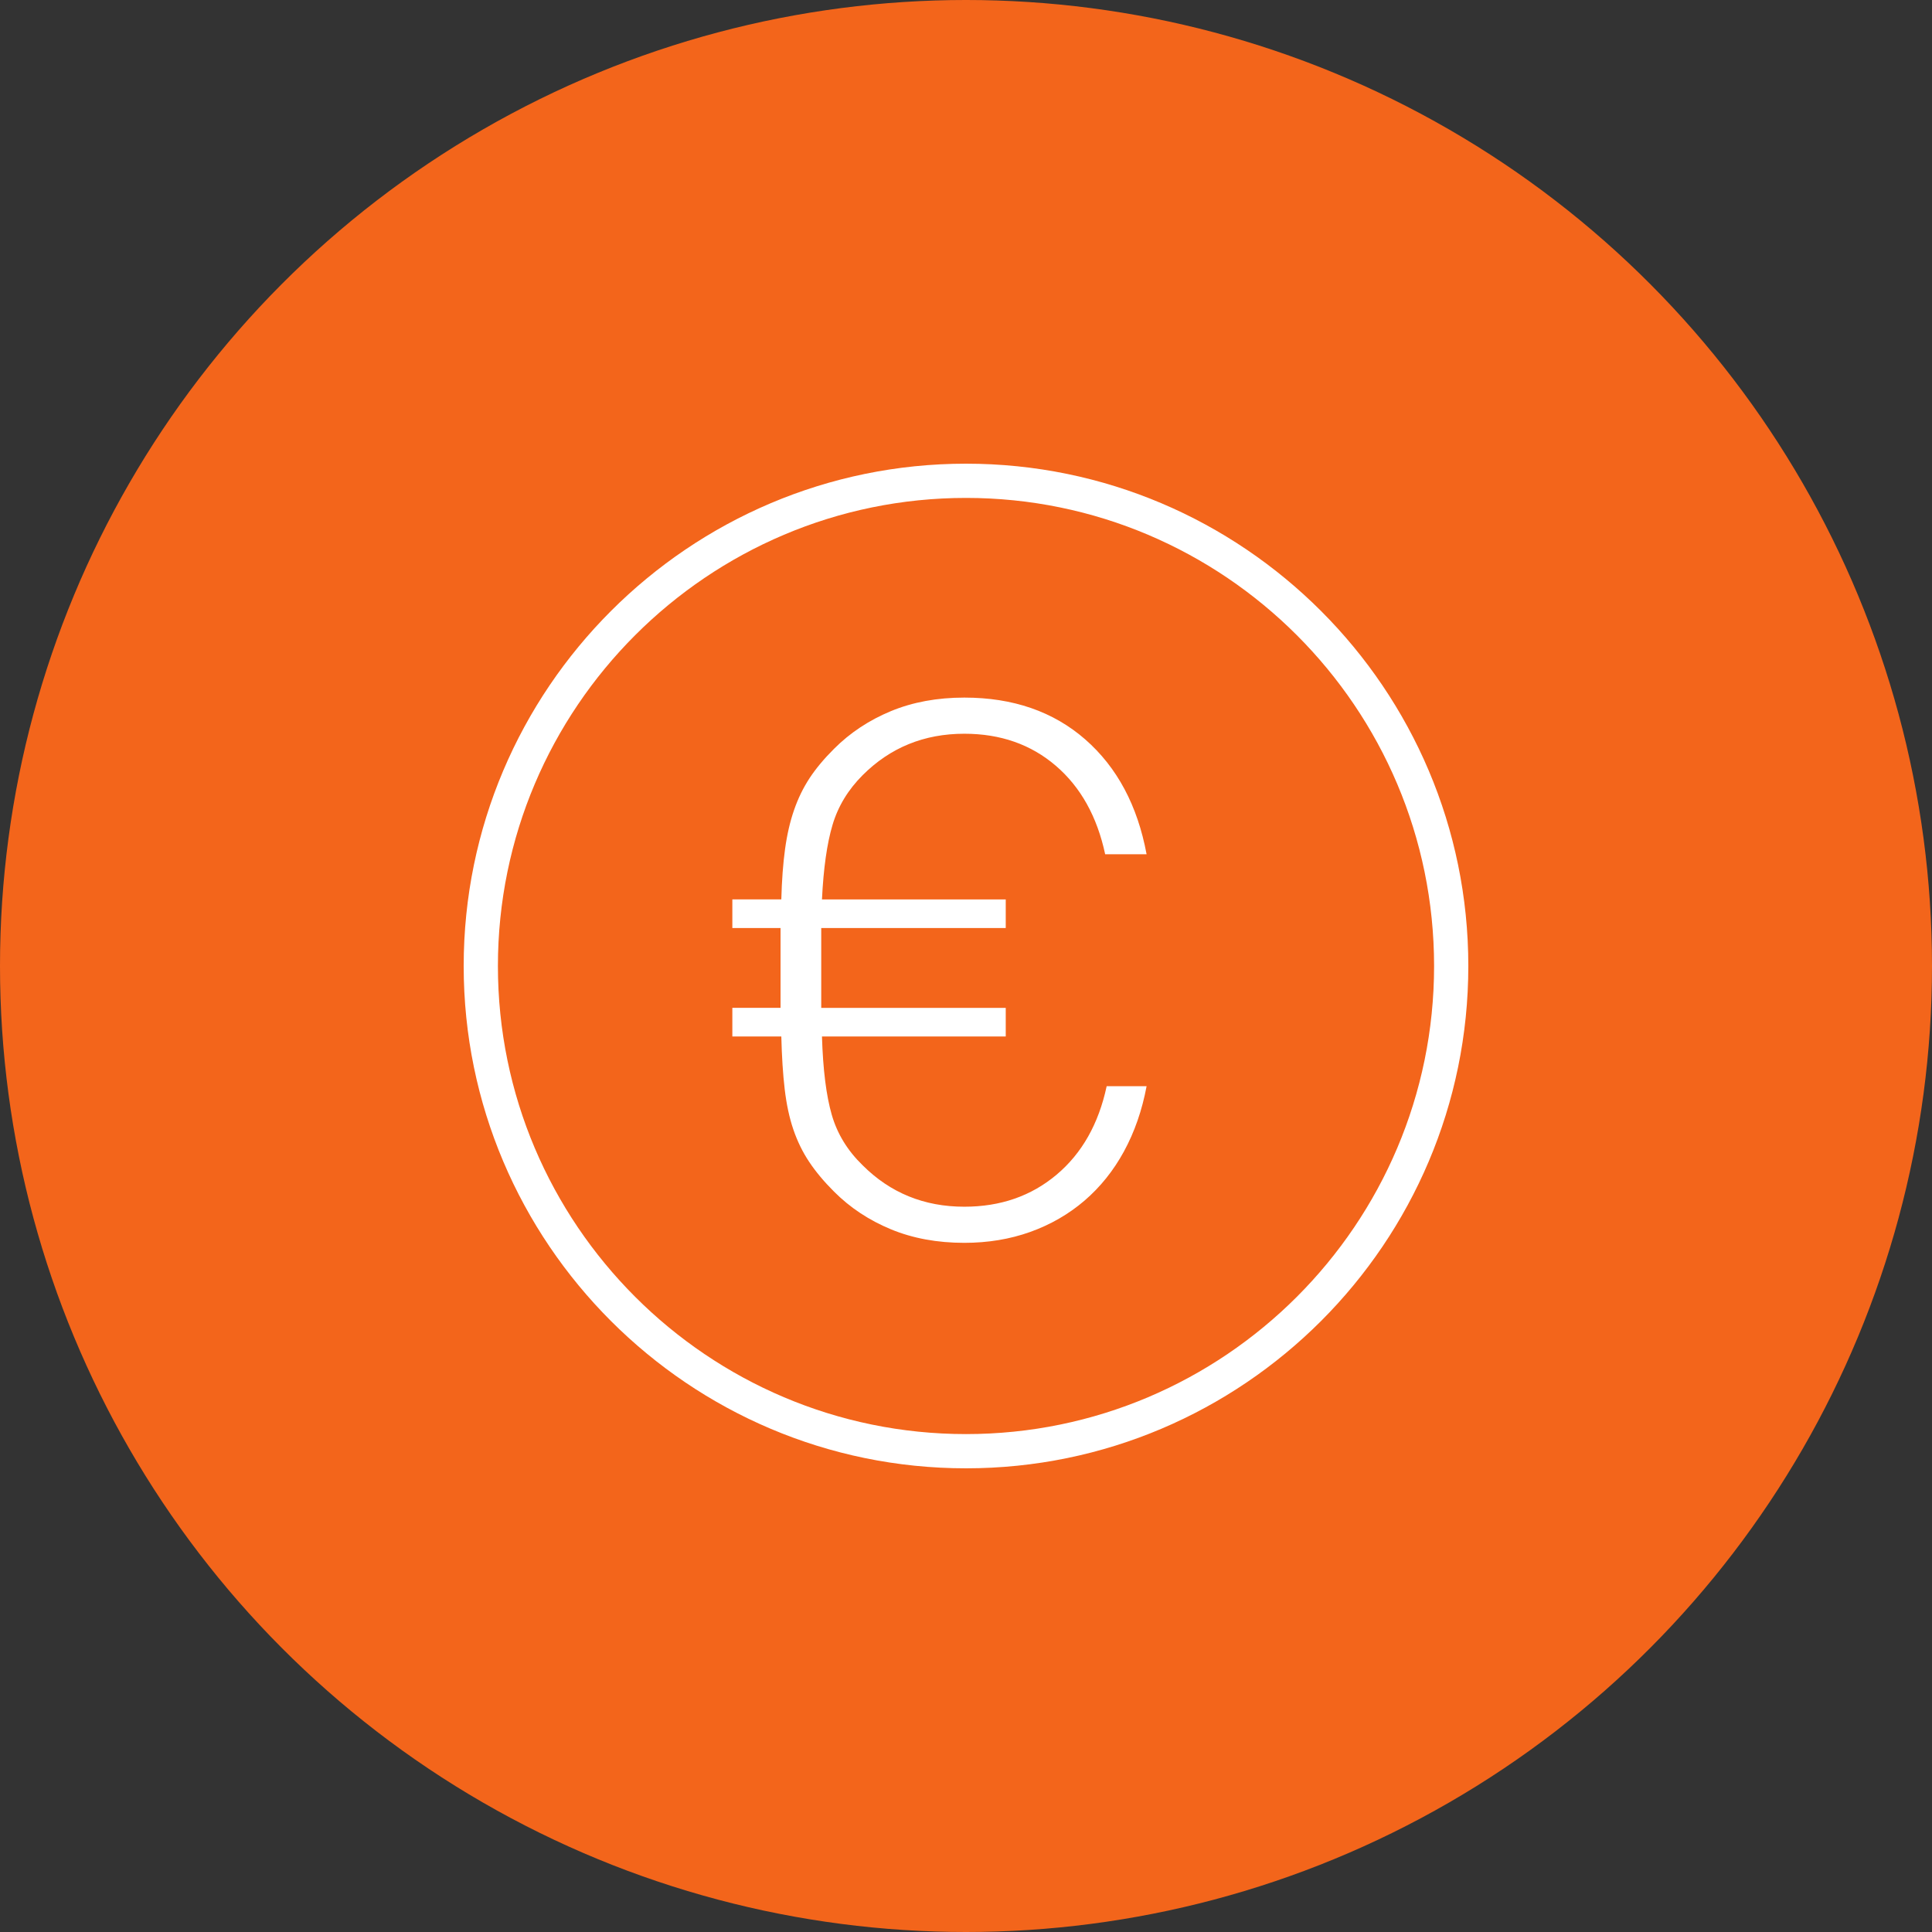 <?xml version="1.0" encoding="utf-8"?>
<!-- Generator: Adobe Illustrator 29.1.0, SVG Export Plug-In . SVG Version: 9.03 Build 55587)  -->
<svg version="1.1" id="Ebene_1" xmlns="http://www.w3.org/2000/svg" xmlns:xlink="http://www.w3.org/1999/xlink" x="0px" y="0px"
	 width="100px" height="100px" viewBox="0 0 100 100" style="enable-background:new 0 0 100 100;" xml:space="preserve">
<rect x="0" y="0" width="100" height="100" fill="#333333" stroke="none"/>
<style type="text/css">
	.st0{fill:#F3651B;}
	.st1{fill:#FFFFFF;}
</style>
<circle class="st0" cx="50" cy="50" r="50"/>
<g>
	<g>
		<path class="st1" d="M50.001,76C35.665,76,24,64.337,24,50.001S35.665,24,50.001,24S76,35.665,76,50.001
			S64.337,76,50.001,76z M50.001,25.772c-13.36,0-24.229,10.869-24.229,24.229c0,13.359,10.869,24.227,24.229,24.227
			c13.359,0,24.227-10.869,24.227-24.227C74.228,36.641,63.359,25.772,50.001,25.772z"/>
	</g>
	<g>
		<path class="st1" d="M59.348,56.22c-0.234,1.248-0.625,2.372-1.17,3.373s-1.229,1.851-2.047,2.554
			c-0.819,0.701-1.755,1.241-2.807,1.618c-1.052,0.376-2.189,0.564-3.411,0.564c-1.403,0-2.67-0.234-3.8-0.701
			c-1.132-0.469-2.113-1.118-2.943-1.95c-0.521-0.519-0.95-1.033-1.287-1.54c-0.337-0.505-0.611-1.064-0.819-1.675
			c-0.208-0.611-0.356-1.306-0.448-2.087c-0.092-0.779-0.149-1.689-0.175-2.729h-2.535v-1.481h2.495v-4.132h-2.495
			v-1.481h2.535c0.026-0.986,0.09-1.857,0.194-2.611c0.104-0.753,0.26-1.429,0.469-2.026
			c0.208-0.599,0.474-1.144,0.799-1.639c0.324-0.493,0.746-1,1.267-1.519
			c0.831-0.832,1.812-1.481,2.943-1.95c1.13-0.467,2.397-0.701,3.8-0.701c2.521,0,4.606,0.722,6.257,2.163
			c1.649,1.443,2.708,3.424,3.177,5.946h-2.144c-0.417-1.95-1.267-3.476-2.554-4.58
			c-1.286-1.104-2.865-1.658-4.736-1.658c-2.08,0-3.833,0.715-5.262,2.144c-0.754,0.754-1.274,1.613-1.559,2.573
			c-0.287,0.962-0.469,2.248-0.547,3.859h9.512v1.481h-9.55v4.132h9.55v1.481h-9.512
			c0.052,1.716,0.222,3.068,0.507,4.054c0.285,0.988,0.819,1.858,1.599,2.613c1.429,1.429,3.182,2.144,5.262,2.144
			c1.871,0,3.462-0.552,4.776-1.658c1.312-1.104,2.175-2.63,2.592-4.58H59.348z"/>
	</g>
</g>
</svg>
